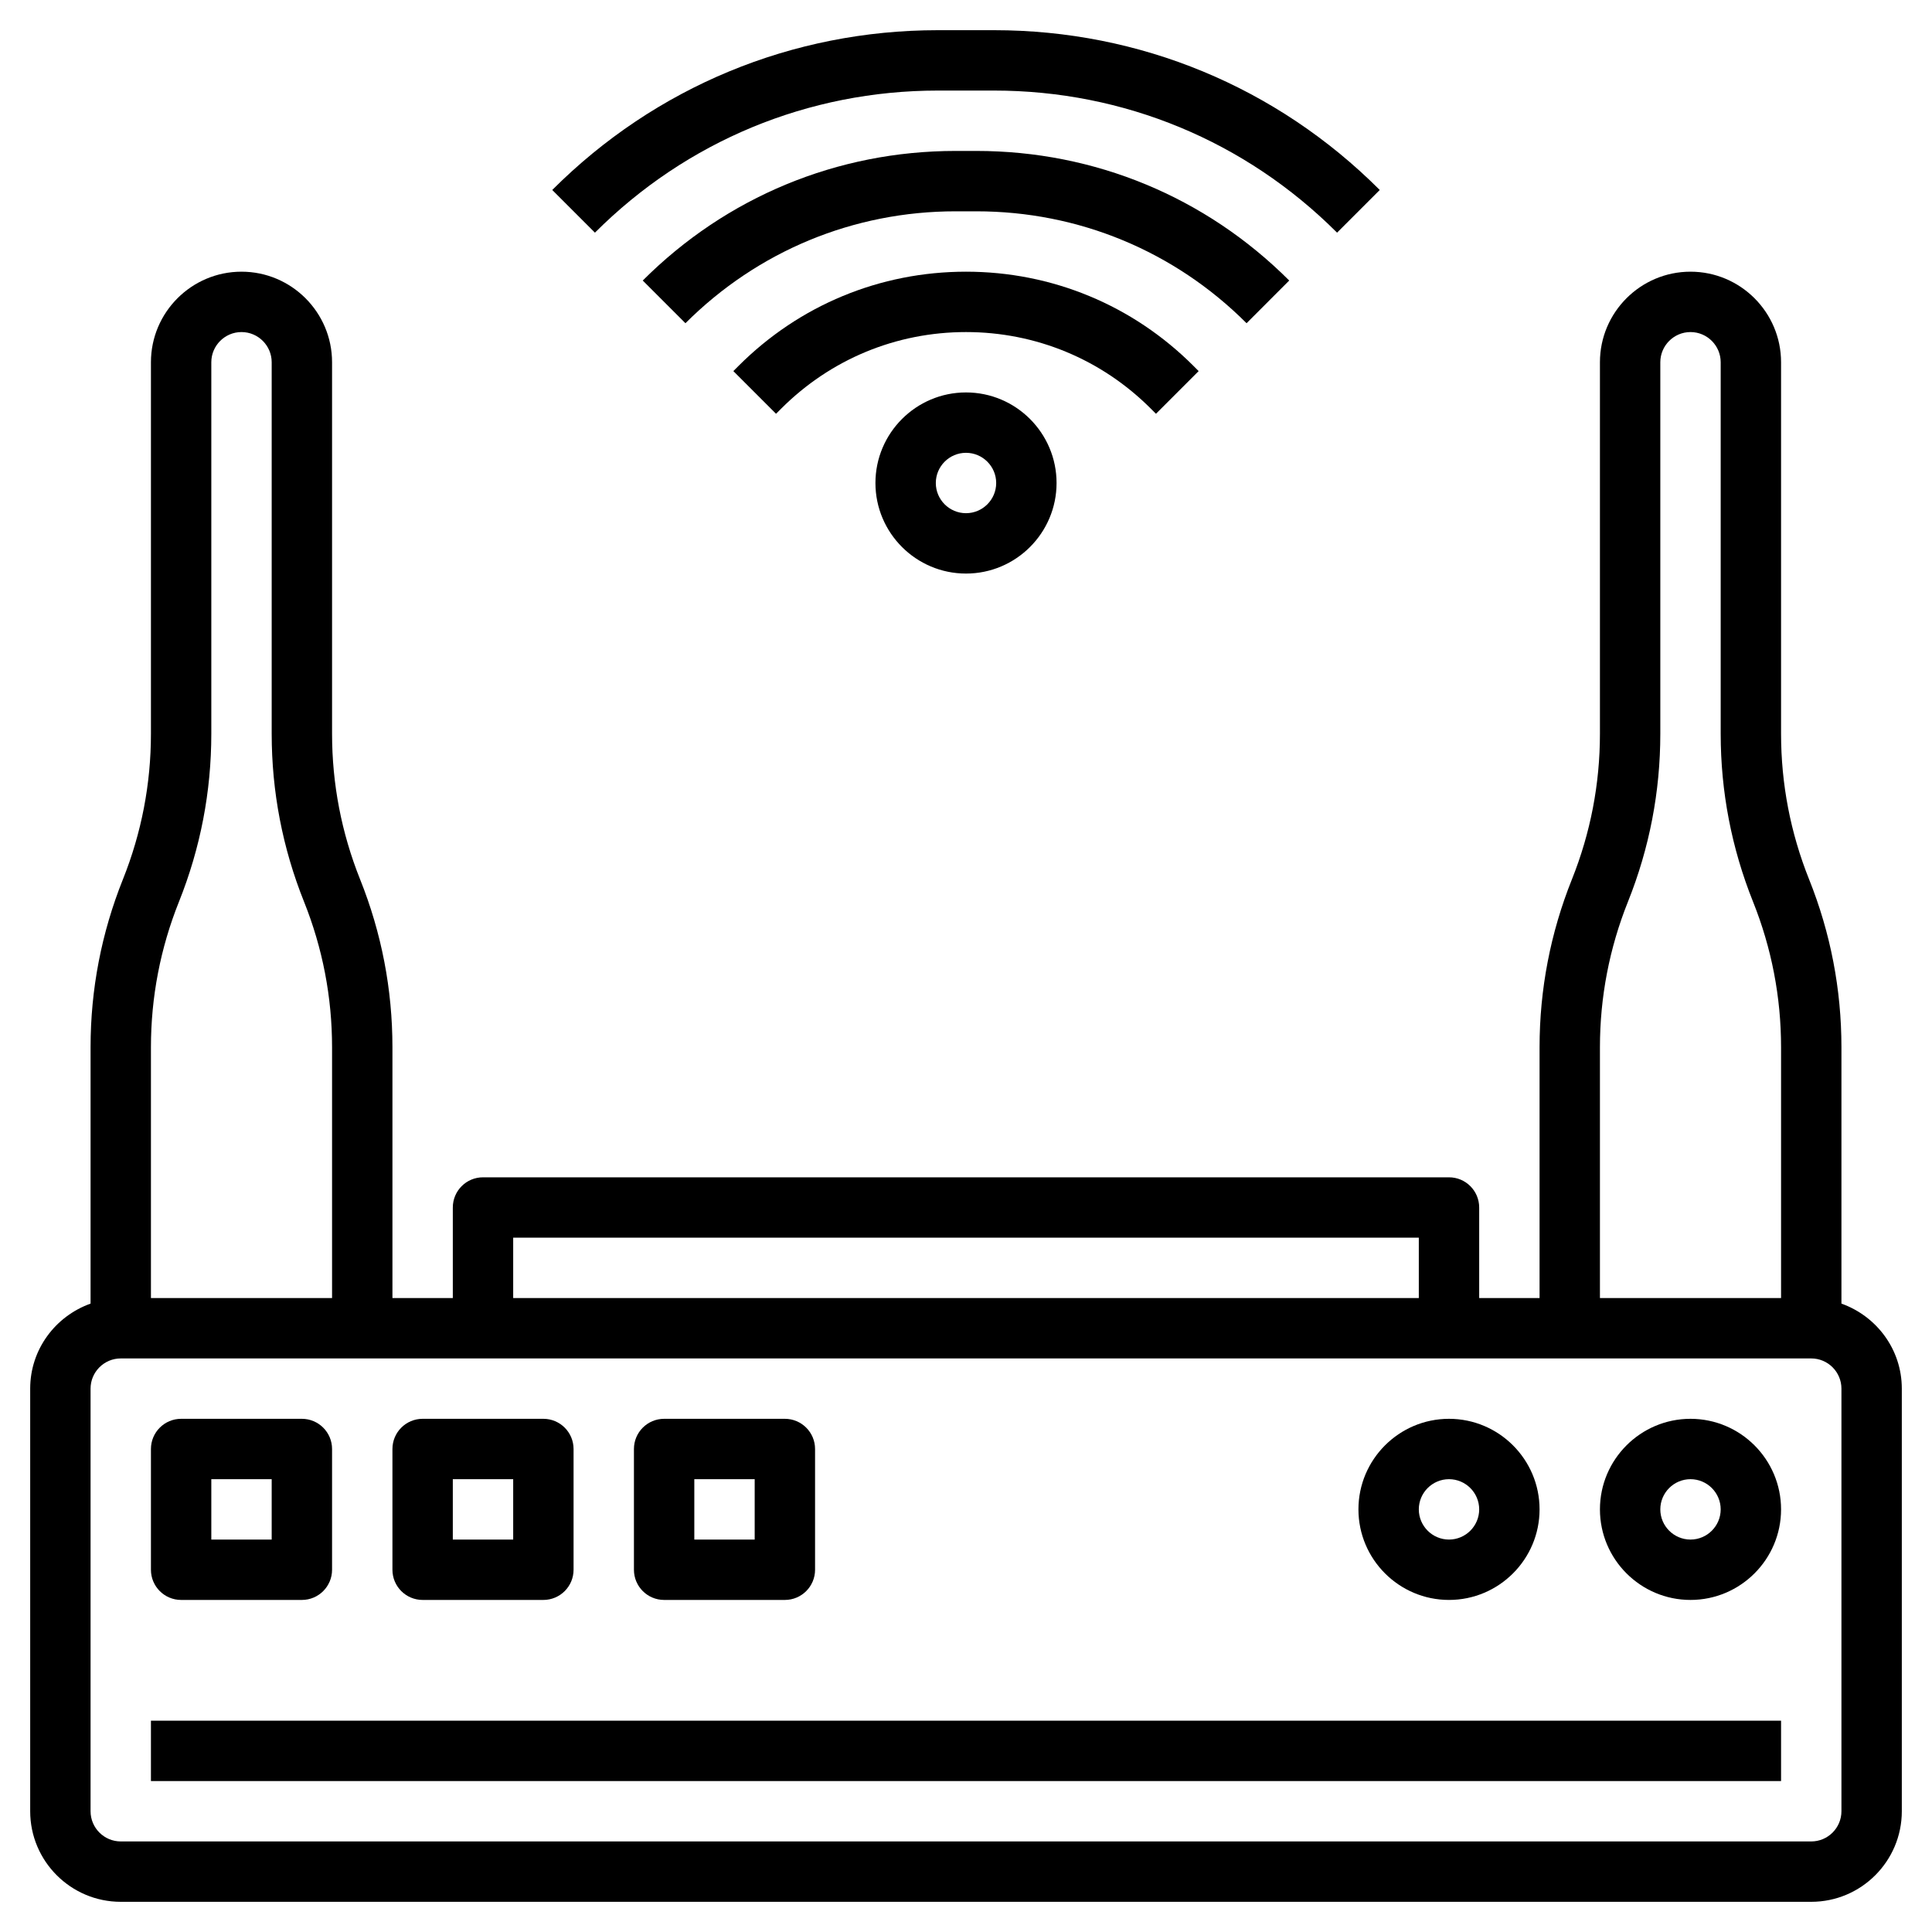 <svg id="Layer_3" enable-background="new 0 0 64 64" height="512" viewBox="0 0 64 64" width="512" xmlns="http://www.w3.org/2000/svg"><g><path d="m61 43.184v-8.492c0-1.915-.36-3.787-1.072-5.564-.616-1.54-.928-3.161-.928-4.82v-12.308c0-1.654-1.346-3-3-3s-3 1.346-3 3v12.308c0 1.659-.312 3.281-.928 4.821-.712 1.777-1.072 3.649-1.072 5.563v8.308h-2v-3c0-.552-.448-1-1-1h-32c-.552 0-1 .448-1 1v3h-2v-8.308c0-1.915-.36-3.787-1.072-5.564-.616-1.54-.928-3.161-.928-4.82v-12.308c0-1.654-1.346-3-3-3s-3 1.346-3 3v12.308c0 1.659-.312 3.281-.928 4.821-.712 1.777-1.072 3.649-1.072 5.563v8.492c-1.161.414-2 1.514-2 2.816v14c0 1.654 1.346 3 3 3h56c1.654 0 3-1.346 3-3v-14c0-1.302-.839-2.402-2-2.816zm-8-8.492c0-1.659.312-3.281.928-4.821.712-1.777 1.072-3.649 1.072-5.563v-12.308c0-.551.449-1 1-1s1 .449 1 1v12.308c0 1.915.36 3.787 1.072 5.564.616 1.54.928 3.161.928 4.82v8.308h-6zm-36 6.308h30v2h-30zm-11.072-11.128c.712-1.778 1.072-3.65 1.072-5.564v-12.308c0-.551.449-1 1-1s1 .449 1 1v12.308c0 1.915.36 3.787 1.072 5.564.616 1.54.928 3.161.928 4.82v8.308h-6v-8.308c0-1.659.312-3.28.928-4.82zm55.072 30.128c0 .551-.449 1-1 1h-56c-.551 0-1-.449-1-1v-14c0-.551.449-1 1-1h56c.551 0 1 .449 1 1z"/><path d="m56 47c-1.654 0-3 1.346-3 3s1.346 3 3 3 3-1.346 3-3-1.346-3-3-3zm0 4c-.551 0-1-.449-1-1s.449-1 1-1 1 .449 1 1-.449 1-1 1z"/><path d="m48 53c1.654 0 3-1.346 3-3s-1.346-3-3-3-3 1.346-3 3 1.346 3 3 3zm0-4c.551 0 1 .449 1 1s-.449 1-1 1-1-.449-1-1 .449-1 1-1z"/><path d="m6 53h4c.552 0 1-.448 1-1v-4c0-.552-.448-1-1-1h-4c-.552 0-1 .448-1 1v4c0 .552.448 1 1 1zm1-4h2v2h-2z"/><path d="m14 53h4c.552 0 1-.448 1-1v-4c0-.552-.448-1-1-1h-4c-.552 0-1 .448-1 1v4c0 .552.448 1 1 1zm1-4h2v2h-2z"/><path d="m22 53h4c.552 0 1-.448 1-1v-4c0-.552-.448-1-1-1h-4c-.552 0-1 .448-1 1v4c0 .552.448 1 1 1zm1-4h2v2h-2z"/><path d="m29 16c0 1.654 1.346 3 3 3s3-1.346 3-3-1.346-3-3-3-3 1.346-3 3zm4 0c0 .551-.449 1-1 1s-1-.449-1-1 .449-1 1-1 1 .449 1 1z"/><path d="m38.293 13.707 1.414-1.414-.171-.171c-2.013-2.014-4.689-3.122-7.536-3.122s-5.523 1.108-7.536 3.122l-.171.171 1.414 1.414.171-.171c1.636-1.636 3.81-2.536 6.122-2.536s4.486.9 6.122 2.536z"/><path d="m42.707 9.293c-2.768-2.769-6.449-4.293-10.364-4.293h-.687c-3.915 0-7.596 1.524-10.364 4.293l1.414 1.414c2.392-2.391 5.57-3.707 8.951-3.707h.687c3.381 0 6.559 1.316 8.95 3.707z"/><path d="m31.071 3h1.857c4.293 0 8.329 1.672 11.364 4.707l1.414-1.414c-3.412-3.413-7.95-5.293-12.777-5.293h-1.857c-4.827 0-9.365 1.88-12.778 5.293l1.414 1.414c3.035-3.035 7.07-4.707 11.363-4.707z"/><path d="m5 57h54v2h-54z"/></g></svg>